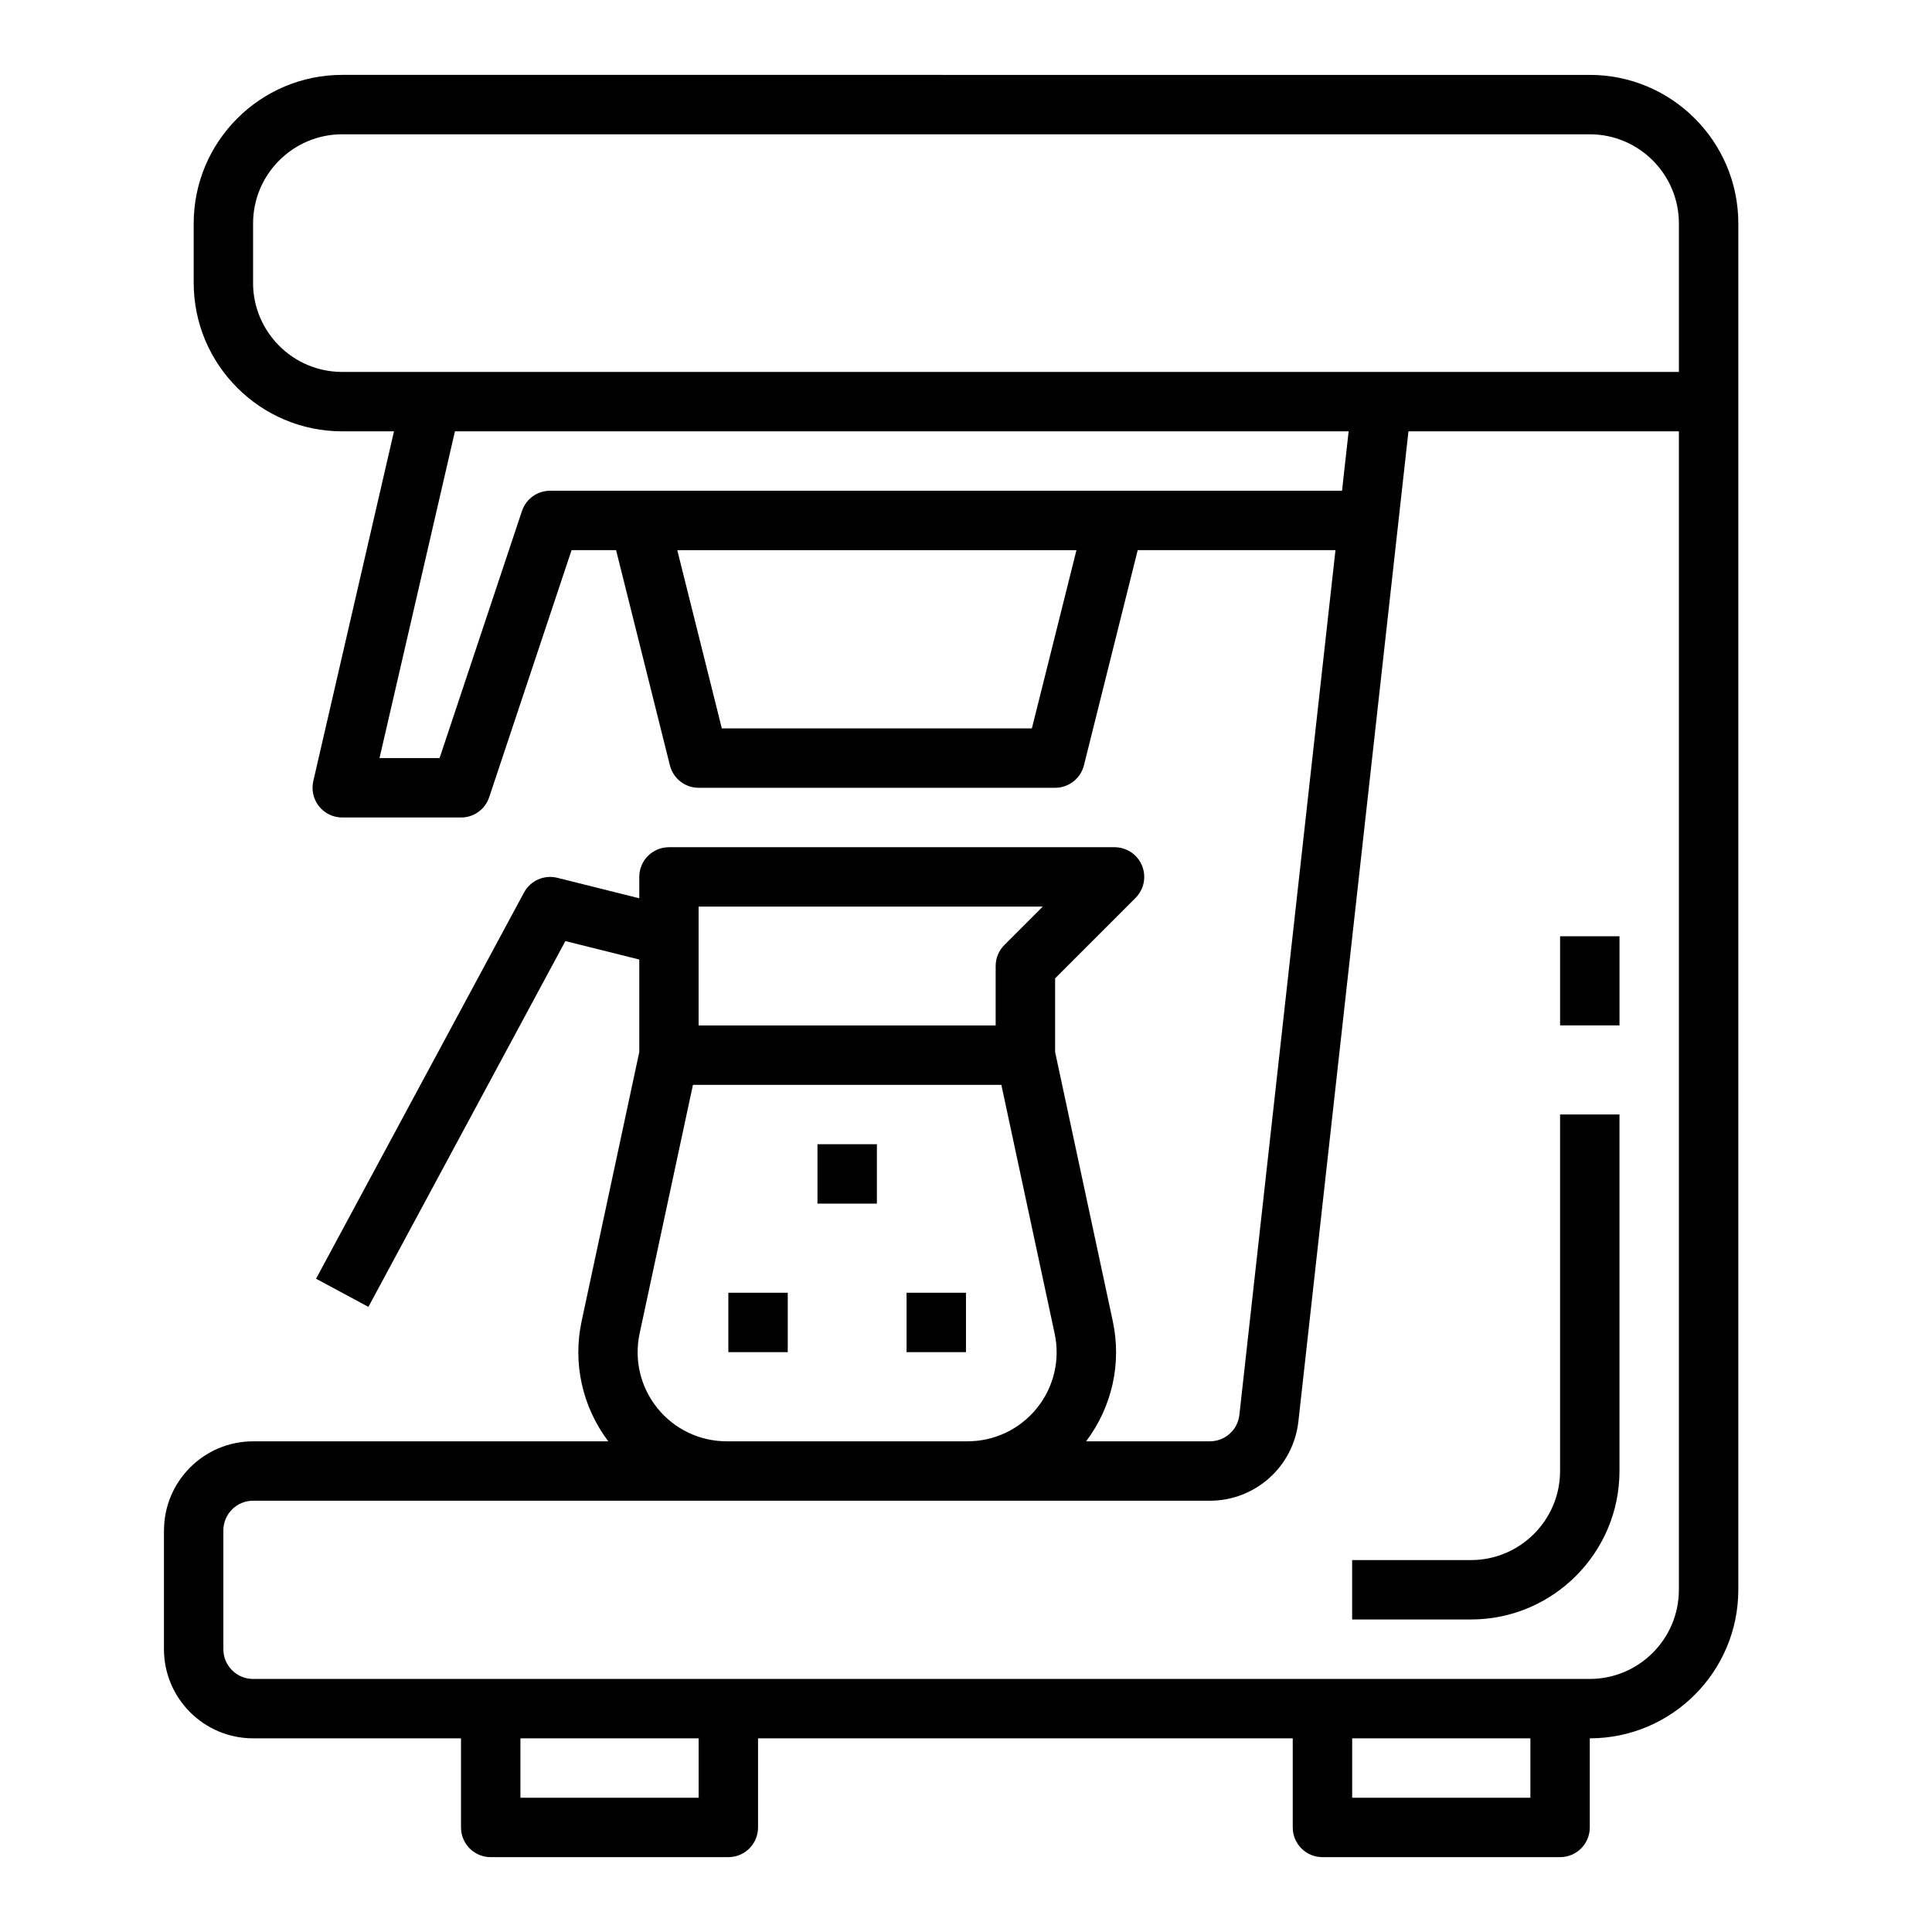 <?xml version="1.0" encoding="UTF-8"?>
<!-- Uploaded to: ICON Repo, www.svgrepo.com, Generator: ICON Repo Mixer Tools -->
<svg fill="#000000" width="800px" height="800px" version="1.1" viewBox="144 144 512 512" xmlns="http://www.w3.org/2000/svg">
 <g>
  <path d="m187.45 549.57v31.488c0 13.02 10.598 23.617 23.617 23.617h55.105v23.617c0 4.344 3.519 7.871 7.871 7.871h62.977c4.352 0 7.871-3.527 7.871-7.871v-23.617h141.7v23.617c0 4.344 3.519 7.871 7.871 7.871h62.977c4.352 0 7.871-3.527 7.871-7.871v-23.617c21.703 0 39.359-17.656 39.359-39.359l0.004-314.88v-47.23c0-21.703-17.656-39.359-39.359-39.359l-330.62-0.004c-21.703 0-39.363 17.66-39.363 39.363v15.742c0 21.703 17.656 39.359 39.359 39.359h13.723l-21.387 92.691c-0.535 2.34 0.016 4.793 1.512 6.676 1.488 1.875 3.754 2.969 6.156 2.969h31.488c3.394 0 6.391-2.164 7.461-5.383l21.828-65.465h11.801l14.258 57.016c0.871 3.504 4.012 5.961 7.625 5.961h94.465c3.613 0 6.754-2.457 7.637-5.961l14.25-57.016h52.41l-25.465 229.16c-0.441 4-3.805 7.004-7.816 7.004h-32.801c6.871-9.125 9.469-20.641 7.062-31.859l-15.277-71.301v-19.531l21.309-21.309c2.25-2.25 2.93-5.637 1.707-8.582-1.207-2.938-4.09-4.856-7.269-4.856h-118.08c-4.352 0-7.871 3.527-7.871 7.871v5.66l-21.711-5.422c-3.488-0.875-7.133 0.738-8.84 3.906l-55.105 102.34 13.871 7.461 52.199-96.945 19.586 4.894v24.52l-15.273 71.297c-2.41 11.227 0.195 22.742 7.062 31.867h-94.125c-13.02-0.008-23.617 10.59-23.617 23.609zm141.7 70.848h-47.23v-15.742h47.23zm220.42 0h-47.23v-15.742h47.23zm-338.5-401.47v-15.742c0-13.02 10.598-23.617 23.617-23.617h330.62c13.02 0 23.617 10.598 23.617 23.617v39.359h-354.25c-13.02 0-23.613-10.598-23.613-23.617zm206.39 118.08h-82.168l-11.809-47.23h105.79zm82.195-62.977h-209.87c-3.394 0-6.391 2.164-7.461 5.383l-21.828 65.465h-15.918l19.988-86.594h236.84l-1.457 13.082zm-11.566 246.64 29.168-262.38h71.664v307.01c0 13.02-10.598 23.617-23.617 23.617h-354.24c-4.344 0-7.871-3.535-7.871-7.871v-31.488c0-4.336 3.527-7.871 7.871-7.871h253.55c12.055 0 22.141-9.031 23.469-21.012zm-158.95-136.43h91.207l-10.18 10.18c-1.48 1.473-2.305 3.481-2.305 5.566v15.742h-78.723zm-10.91 132.93c-4.496-5.574-6.219-12.785-4.723-19.789l14.133-65.902h81.734l14.121 65.906c1.496 7.008-0.219 14.219-4.723 19.789-4.512 5.57-11.203 8.766-18.375 8.766h-63.793c-7.172 0-13.863-3.195-18.375-8.77z"/>
  <path d="m360.64 447.23h15.742v15.742h-15.742z"/>
  <path d="m384.25 486.59h15.742v15.742h-15.742z"/>
  <path d="m337.02 486.59h15.742v15.742h-15.742z"/>
  <path d="m557.44 392.12h15.742v23.617h-15.742z"/>
  <path d="m573.18 533.82v-94.465h-15.742v94.465c0 13.02-10.598 23.617-23.617 23.617h-31.488v15.742h31.488c21.703 0 39.359-17.656 39.359-39.359z"/>
 </g>
</svg>